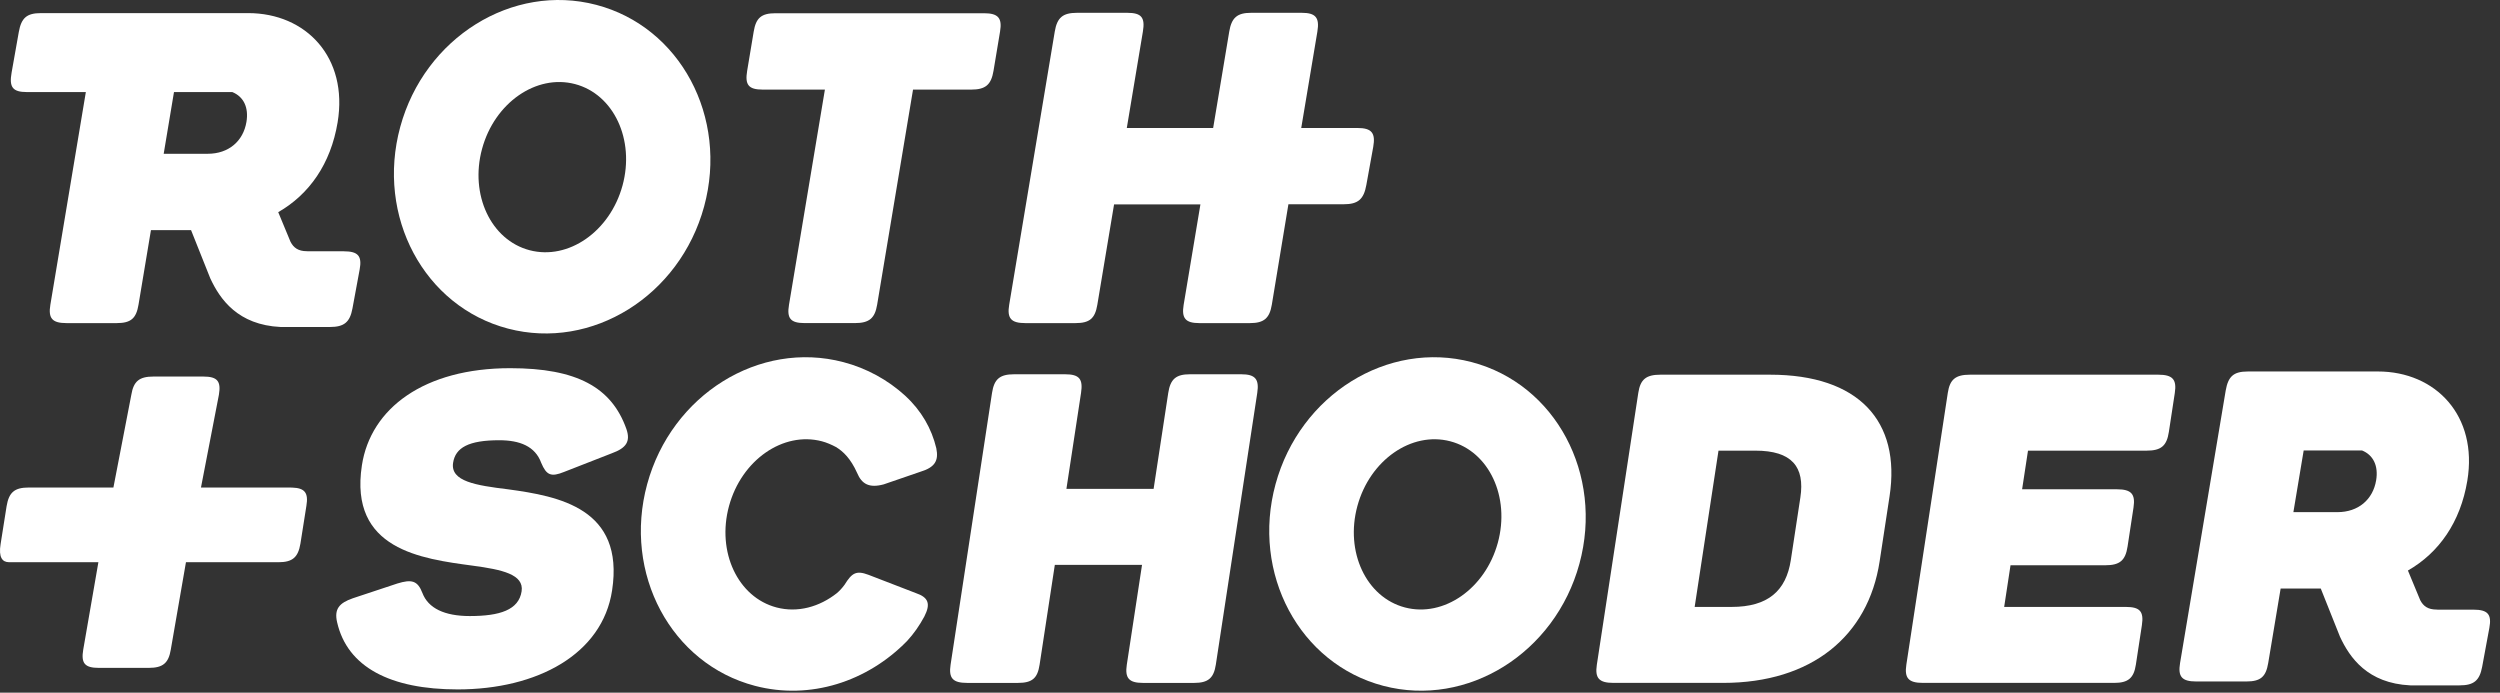 <?xml version="1.0" encoding="UTF-8"?> <svg xmlns="http://www.w3.org/2000/svg" width="231" height="64" viewBox="0 0 231 64" fill="none"><rect x="0" y="0" width="231" height="64" fill="#333333" stroke="none"/><path d="M2.48 8.507H7.932L4.653 28.162C4.444 29.411 4.823 29.855 6.14 29.855H10.787C12.102 29.855 12.588 29.411 12.797 28.162L13.947 21.267H17.655L19.429 25.716C20.333 27.667 21.989 30.025 25.926 30.214H30.482C31.798 30.214 32.332 29.774 32.568 28.496L33.233 24.899C33.463 23.66 33.092 23.22 31.776 23.22H28.463C28.428 23.215 28.394 23.211 28.353 23.211C27.561 23.211 27.132 22.896 26.844 22.343L25.708 19.604C28.572 17.961 30.56 15.143 31.196 11.306C32.192 5.305 28.279 1.211 22.93 1.211C22.705 1.211 22.451 1.212 22.199 1.212H3.774C2.458 1.212 1.966 1.67 1.736 2.963L1.071 6.714C0.834 8.049 1.164 8.507 2.48 8.507ZM16.076 8.507H21.465C22.52 8.935 22.992 9.943 22.772 11.265C22.476 13.04 21.129 14.209 19.196 14.209H15.125L16.076 8.507Z" fill="white"></path><path d="M228.56 56.333H225.247C225.212 56.329 225.178 56.324 225.137 56.324C224.345 56.324 223.916 56.01 223.628 55.456L222.492 52.717C225.356 51.075 227.344 48.256 227.98 44.419C228.976 38.419 225.063 34.324 219.714 34.324C219.489 34.324 219.235 34.326 218.983 34.326H207.694C206.378 34.326 205.885 34.783 205.656 36.077L201.436 61.275C201.228 62.525 201.607 62.968 202.923 62.968H207.571C208.886 62.968 209.372 62.525 209.581 61.275L210.731 54.38H214.439L216.213 58.83C217.117 60.781 218.773 63.139 222.709 63.328H227.265C228.582 63.328 229.115 62.887 229.352 61.609L230.017 58.013C230.247 56.774 229.876 56.333 228.56 56.333ZM219.556 44.379C219.26 46.154 217.913 47.322 215.98 47.322H211.909L212.86 41.621H218.249C219.304 42.049 219.776 43.057 219.556 44.379Z" fill="white"></path><path d="M70.474 8.279H76.221L72.904 28.16C72.695 29.41 73.033 29.853 74.349 29.853H78.996C80.312 29.853 80.839 29.41 81.047 28.16L84.364 8.279H89.743C91.058 8.279 91.585 7.835 91.8 6.546L92.405 2.917C92.615 1.666 92.236 1.223 90.92 1.223H71.652C70.335 1.223 69.85 1.666 69.642 2.917L69.037 6.546C68.821 7.836 69.159 8.279 70.474 8.279Z" fill="white"></path><path d="M119.049 18.873H124.166C125.482 18.873 126.016 18.415 126.252 17.081L126.886 13.577C127.115 12.285 126.745 11.826 125.428 11.826H120.234L121.726 2.917C121.941 1.626 121.562 1.184 120.287 1.184H115.599C114.324 1.184 113.797 1.626 113.582 2.917L112.095 11.829H104.116L105.603 2.917C105.818 1.626 105.481 1.184 104.164 1.184H99.517C98.201 1.184 97.675 1.626 97.46 2.917L93.249 28.161C93.04 29.411 93.418 29.855 94.735 29.855H99.382C100.698 29.855 101.184 29.411 101.393 28.161L102.94 18.886H110.919L109.37 28.161C109.162 29.411 109.541 29.855 110.816 29.855H115.505C116.779 29.855 117.306 29.411 117.515 28.161L119.049 18.873Z" fill="white"></path><path d="M46.943 30.364C54.696 32.396 62.807 27.346 65.059 19.086C67.311 10.825 62.851 2.481 55.098 0.449C47.345 -1.582 39.234 3.467 36.982 11.728C34.73 19.989 39.19 28.332 46.943 30.364ZM44.545 13.744C45.701 9.504 49.543 6.828 53.126 7.767C56.709 8.706 58.676 12.905 57.52 17.145C56.364 21.385 52.523 24.061 48.94 23.122C45.357 22.183 43.389 17.985 44.545 13.744Z" fill="white"></path><path d="M135.977 33.457C128.224 31.425 120.113 36.475 117.861 44.736C115.609 52.997 120.069 61.34 127.822 63.372C135.575 65.404 143.686 60.354 145.938 52.093C148.189 43.833 143.73 35.489 135.977 33.457ZM138.399 50.152C137.243 54.393 133.402 57.069 129.819 56.13C126.236 55.191 124.268 50.992 125.424 46.752C126.58 42.512 130.422 39.836 134.005 40.775C137.588 41.714 139.555 45.912 138.399 50.152Z" fill="white"></path><path d="M46.934 45.211C43.998 44.85 41.602 44.489 41.866 42.764C42.08 41.36 43.305 40.678 46.13 40.678C48.04 40.678 49.45 41.24 50.007 42.764C50.495 43.928 50.926 44.088 52.122 43.606L56.538 41.881C57.858 41.401 58.282 40.798 57.878 39.636C56.513 35.785 53.293 34.02 47.145 34.02C39.211 34.02 34.246 37.711 33.438 43.005C32.251 50.786 38.935 51.628 43.697 52.27C46.384 52.631 48.435 53.072 48.197 54.637C47.933 56.362 46.186 56.923 43.403 56.923C41.077 56.923 39.567 56.202 39.033 54.797C38.588 53.634 38.024 53.514 36.717 53.915L32.604 55.279C31.332 55.72 30.873 56.282 31.146 57.484C32.089 61.657 36.097 63.702 42.286 63.702C49.639 63.702 55.659 60.453 56.557 54.556C57.714 46.976 51.655 45.853 46.934 45.211Z" fill="white"></path><path d="M114.689 34.582H109.954C108.666 34.582 108.143 35.023 107.946 36.306L106.594 45.171H98.537L99.888 36.306C100.084 35.023 99.736 34.582 98.406 34.582H93.713C92.383 34.582 91.86 35.023 91.663 36.306L87.834 61.416C87.645 62.66 88.034 63.101 89.364 63.101H94.057C95.387 63.101 95.869 62.66 96.059 61.416L97.466 52.191H105.524L104.117 61.416C103.928 62.66 104.318 63.101 105.605 63.101H110.341C111.628 63.101 112.152 62.66 112.342 61.416L116.171 36.306C116.366 35.023 115.977 34.582 114.689 34.582Z" fill="white"></path><path d="M163.556 34.621H153.421C152.091 34.621 151.568 35.062 151.378 36.305L147.549 61.415C147.359 62.659 147.749 63.099 149.078 63.099H159.214C167.397 63.099 172.627 58.767 173.678 51.869L174.596 45.852C175.654 38.912 171.739 34.621 163.556 34.621ZM166.353 45.972L165.472 51.748C165.038 54.596 163.358 56.08 159.994 56.08H156.587L158.789 41.64H162.195C165.56 41.64 166.787 43.124 166.353 45.972Z" fill="white"></path><path d="M199.424 34.621H182.019C180.69 34.621 180.165 35.062 179.976 36.305L176.147 61.415C175.957 62.659 176.347 63.099 177.676 63.099H195.353C196.64 63.099 197.165 62.659 197.354 61.415L197.911 57.764C198.107 56.481 197.71 56.08 196.423 56.08H185.185L185.772 52.23H194.537C195.866 52.23 196.39 51.788 196.586 50.505L197.136 46.895C197.326 45.651 196.936 45.21 195.607 45.21H186.843L187.387 41.64H198.353C199.682 41.64 200.207 41.199 200.402 39.916L200.953 36.305C201.142 35.062 200.752 34.621 199.424 34.621Z" fill="white"></path><path d="M17.182 51.95H25.715C27.023 51.95 27.546 51.509 27.76 50.227L28.312 46.733C28.509 45.55 28.175 45.094 27.013 45.054C26.933 45.049 26.848 45.047 26.758 45.047H18.57L20.227 36.475C20.434 35.233 20.099 34.793 18.791 34.793H14.174C12.866 34.793 12.342 35.233 12.135 36.475L10.479 45.047H2.654C1.347 45.047 0.824 45.488 0.61 46.77L0.057 50.264C-0.15 51.506 0.226 51.947 0.825 51.947H1.482C1.524 51.948 1.565 51.95 1.61 51.95H9.091L7.69 60.03C7.482 61.272 7.818 61.712 9.125 61.712H13.743C15.05 61.712 15.573 61.272 15.78 60.03L17.182 51.95Z" fill="white"></path><path d="M75.942 40.775C76.376 40.888 76.844 41.092 77.236 41.302C77.91 41.705 78.601 42.37 79.197 43.697C79.627 44.728 80.311 45.117 81.653 44.756L85.063 43.584C86.371 43.183 86.753 42.581 86.515 41.418C86.09 39.615 85.129 37.932 83.654 36.581L83.637 36.562C82.046 35.117 80.113 34.033 77.914 33.457C70.161 31.425 62.051 36.475 59.799 44.736C57.547 52.997 62.007 61.34 69.76 63.372C74.876 64.713 80.148 62.968 83.789 59.252L83.819 59.222C84.454 58.53 84.953 57.81 85.41 56.964C86.003 55.801 85.803 55.199 84.619 54.799L80.238 53.109C79.104 52.684 78.711 52.949 78.039 54.03C77.807 54.349 77.566 54.599 77.341 54.795C75.716 56.084 73.699 56.639 71.757 56.13C68.174 55.191 66.206 50.993 67.362 46.752C68.518 42.512 72.359 39.836 75.942 40.775Z" fill="white"></path></svg> 
